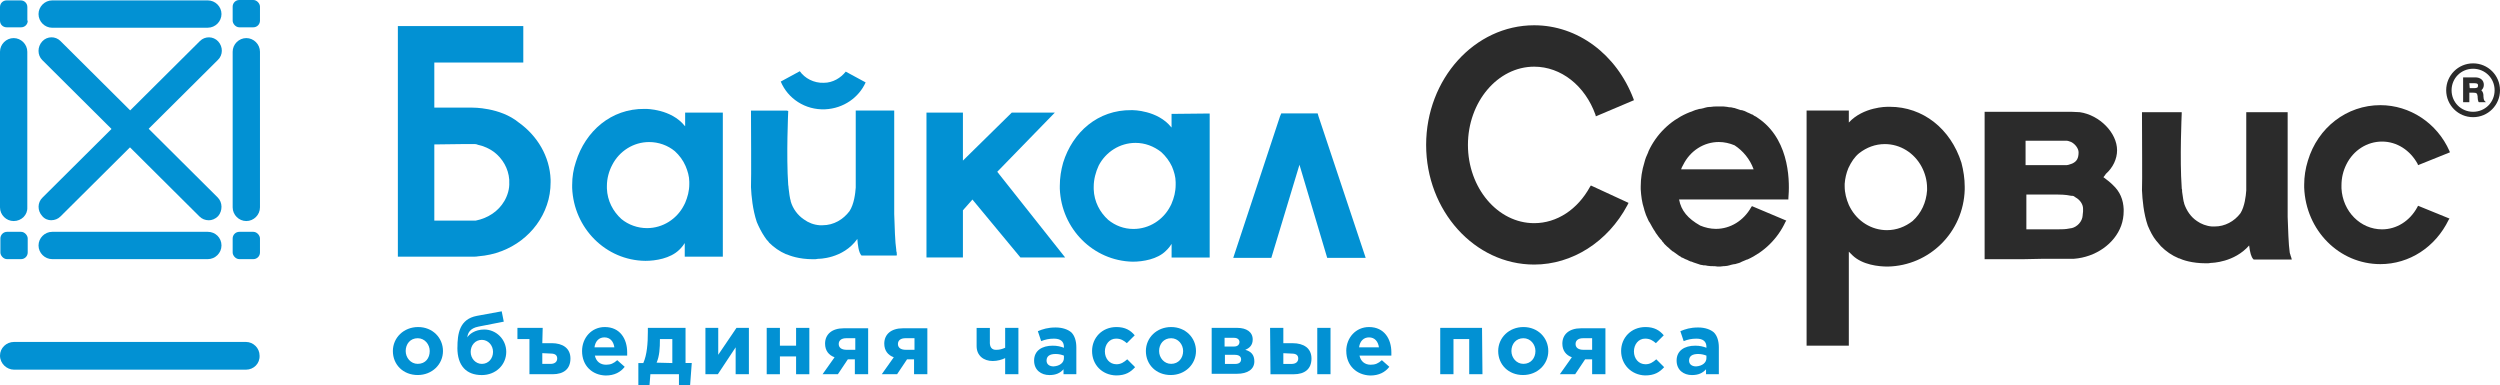 <?xml version="1.0" encoding="UTF-8"?> <svg xmlns="http://www.w3.org/2000/svg" id="Layer_1" data-name="Layer 1" viewBox="0 0 626.22 96.44"><defs><style> .cls-1 { fill: #2b2b2b; } .cls-1, .cls-2, .cls-3 { stroke-width: 0px; } .cls-1, .cls-3 { fill-rule: evenodd; } .cls-2, .cls-3 { fill: #0291d3; } </style></defs><g><path class="cls-3" d="m61.6,92.6H3.53c-1.87,0-3.53-1.56-3.53-3.53,0-1.87,1.56-3.42,3.53-3.42h58.07c1.87,0,3.42,1.56,3.42,3.42.1,1.97-1.45,3.53-3.42,3.53Z"></path><rect class="cls-2" x="58.28" y="0" width="6.84" height="6.84" rx="1.66" ry="1.66"></rect><path class="cls-3" d="m6.95,5.18c0,.93-.73,1.66-1.66,1.66H1.66C.73,6.84,0,6.12,0,5.18V1.76c0-.93.73-1.66,1.66-1.66h3.53c.93,0,1.66.73,1.66,1.66v3.42h.1Z"></path><path class="cls-3" d="m3.42,55.37C1.56,55.37,0,53.82,0,51.95V12.96c0-1.87,1.56-3.42,3.42-3.42s3.42,1.56,3.42,3.42v38.99c.1,1.87-1.45,3.42-3.42,3.42Z"></path><path class="cls-3" d="m61.7,55.37c-1.87,0-3.42-1.56-3.42-3.42V12.96c0-1.87,1.56-3.42,3.42-3.42s3.42,1.56,3.42,3.42v38.99c0,1.87-1.56,3.42-3.42,3.42Z"></path><path class="cls-3" d="m52.06,6.95H13.07c-1.87,0-3.42-1.56-3.42-3.42S11.2.1,13.07.1h38.99c1.87,0,3.42,1.56,3.42,3.42s-1.56,3.42-3.42,3.42Z"></path><rect class="cls-2" x="58.28" y="58.07" width="6.84" height="6.84" rx="1.66" ry="1.66"></rect><rect class="cls-2" x=".1" y="58.07" width="6.84" height="6.84" rx="1.66" ry="1.66"></rect><path class="cls-3" d="m52.06,58.07H13.07c-1.87,0-3.42,1.56-3.42,3.42s1.56,3.42,3.42,3.42h38.99c1.87,0,3.42-1.56,3.42-3.42,0-1.97-1.56-3.42-3.42-3.42Z"></path><g><path class="cls-3" d="m52.26,55.17c-.83,0-1.66-.31-2.28-.93L10.58,15.04c-1.24-1.24-1.24-3.32,0-4.67,1.24-1.35,3.32-1.35,4.56-.1l39.4,39.2c1.24,1.24,1.24,3.32.1,4.67-.73.73-1.56,1.04-2.39,1.04Z"></path><path class="cls-3" d="m12.86,55.17c-.83,0-1.66-.31-2.28-1.04-1.24-1.35-1.24-3.42.1-4.67L50.09,10.27c1.24-1.24,3.32-1.24,4.56.1,1.24,1.35,1.24,3.42-.1,4.67L15.14,54.23c-.62.62-1.45.93-2.28.93Z"></path></g></g><g><path class="cls-3" d="m98.41,87.93c0-3.32,2.7-6.01,6.33-6.01s6.22,2.7,6.22,6.01-2.7,6.01-6.33,6.01-6.22-2.59-6.22-6.01h0Zm9.23,0c0-1.66-1.24-3.21-3.01-3.21-1.87,0-3.01,1.45-3.01,3.21,0,1.66,1.24,3.21,3.01,3.21,1.97,0,3.01-1.45,3.01-3.21Z"></path><path class="cls-3" d="m114.58,87.1c0-3.53.52-7.15,4.87-7.98l6.22-1.14.52,2.59-6.33,1.24c-2.18.41-2.7,1.66-2.8,2.7.41-.73,1.87-1.97,4.25-1.97,2.9,0,5.5,2.38,5.5,5.6s-2.59,5.81-6.12,5.81c-3.94,0-6.12-2.39-6.12-6.84h0Zm8.92,1.04c0-1.66-1.24-3.01-2.8-3.01-1.66,0-2.8,1.35-2.8,3.01s1.24,3.01,2.8,3.01c1.66,0,2.8-1.35,2.8-3.01Z"></path><path class="cls-3" d="m135.84,85.96h2.38c2.7,0,4.67,1.24,4.67,3.84s-1.66,3.94-4.46,3.94h-5.81v-8.81h-3.01s0-2.8,0-2.8h6.33l-.1,3.84h0Zm0,2.49v2.7h2.07c1.04,0,1.66-.52,1.66-1.35s-.52-1.24-1.66-1.24l-2.07-.1h0Z"></path><path class="cls-3" d="m145.8,87.93c0-3.32,2.38-6.01,5.7-6.01,3.84,0,5.6,3.01,5.6,6.33v.83h-8.09c.31,1.45,1.35,2.28,2.8,2.28,1.14,0,1.87-.31,2.8-1.14l1.87,1.66c-1.04,1.35-2.59,2.18-4.77,2.18-3.42-.1-5.91-2.49-5.91-6.12h0Zm8.09-.93c-.21-1.45-1.04-2.49-2.49-2.49-1.35,0-2.28.93-2.49,2.49h4.98Z"></path><path class="cls-3" d="m162.91,93.74l-.21,2.7h-2.8v-5.5h1.24c.93-2.07,1.14-4.98,1.14-7.78v-1.04h9.44v8.81h1.56s-.41,5.5-.41,5.5h-2.8v-2.7h-7.15Zm5.5-2.8v-6.01h-3.11v.21c0,1.97-.1,4.04-.83,5.7l3.94.1h0Z"></path><polygon class="cls-3" points="187.48 93.74 184.27 93.74 184.27 87 179.81 93.74 176.7 93.74 176.7 82.13 179.91 82.13 179.91 88.87 184.48 82.13 187.59 82.13 187.59 93.74 187.48 93.74"></polygon><polygon class="cls-3" points="202.73 93.74 199.41 93.74 199.41 89.28 195.36 89.28 195.36 93.74 192.05 93.74 192.05 82.13 195.36 82.13 195.36 86.59 199.41 86.59 199.41 82.13 202.73 82.13 202.73 93.74"></polygon><path class="cls-3" d="m217.45,93.74h-3.32v-3.73h-1.76l-2.49,3.73h-3.84l3.01-4.25c-1.45-.52-2.38-1.66-2.38-3.42,0-2.28,1.66-3.84,4.67-3.84h6.12v11.51h0Zm-3.21-6.12v-2.9h-2.28c-1.14,0-1.87.52-1.87,1.45s.73,1.45,1.97,1.45h2.18Z"></path><path class="cls-3" d="m232.28,93.74h-3.32v-3.73h-1.76l-2.49,3.73h-3.84l3.01-4.25c-1.45-.52-2.38-1.66-2.38-3.42,0-2.28,1.66-3.84,4.67-3.84h6.12v11.51h0Zm-3.21-6.12v-2.9h-2.28c-1.14,0-1.87.52-1.87,1.45s.73,1.45,1.97,1.45h2.18Z"></path><path class="cls-3" d="m247.94,85.76c0,1.24.52,1.87,1.56,1.87.93,0,1.56-.21,2.28-.52v-4.98h3.32v11.61h-3.32v-4.04c-.83.41-1.97.73-3.11.73-2.28,0-4.04-1.35-4.04-3.73v-4.56h3.32v3.63Z"></path><path class="cls-3" d="m259.03,90.32c0-2.49,1.97-3.73,4.67-3.73,1.14,0,1.97.21,2.8.52v-.21c0-1.35-.83-2.07-2.49-2.07-1.24,0-2.18.21-3.21.62l-.83-2.49c1.24-.52,2.49-.93,4.46-.93,1.76,0,3.11.52,3.94,1.24.83.83,1.24,2.18,1.24,3.73v6.74h-3.21v-1.24c-.83.93-1.87,1.45-3.53,1.45-2.07,0-3.84-1.24-3.84-3.63h0Zm7.47-.62v-.62c-.52-.21-1.24-.41-2.07-.41-1.45,0-2.28.52-2.28,1.66,0,.93.73,1.45,1.76,1.45,1.56-.1,2.59-.93,2.59-2.07Z"></path><path class="cls-3" d="m273.55,87.93c0-3.32,2.49-6.01,6.12-6.01,2.18,0,3.53.83,4.56,2.07l-1.97,1.97c-.73-.62-1.45-1.14-2.7-1.14-1.66,0-2.8,1.45-2.8,3.21s1.14,3.21,2.9,3.21c1.14,0,1.87-.52,2.7-1.24l1.97,1.97c-1.14,1.24-2.38,2.07-4.77,2.07-3.53-.1-6.01-2.7-6.01-6.12Z"></path><path class="cls-3" d="m287.03,87.93c0-3.32,2.7-6.01,6.33-6.01s6.22,2.7,6.22,6.01-2.7,6.01-6.33,6.01-6.22-2.59-6.22-6.01h0Zm9.33,0c0-1.66-1.24-3.21-3.01-3.21-1.87,0-3.01,1.45-3.01,3.21,0,1.66,1.24,3.21,3.01,3.21,1.87,0,3.01-1.45,3.01-3.21Z"></path><path class="cls-3" d="m309.95,82.13c2.28,0,3.84,1.04,3.84,2.9,0,1.45-.83,2.18-1.87,2.59,1.45.41,2.28,1.24,2.28,2.9,0,1.97-1.66,3.11-4.36,3.11h-6.33v-11.51h6.43Zm-.83,4.67c.93,0,1.35-.52,1.35-1.14,0-.52-.41-1.04-1.35-1.04h-2.38v2.18h2.38Zm.31,4.36c1.04,0,1.45-.52,1.45-1.14s-.41-1.14-1.56-1.14h-2.49s0,2.28,0,2.28h2.59Z"></path><path class="cls-3" d="m318.14,82.13h3.32v3.84h2.38c2.7,0,4.67,1.24,4.67,3.84s-1.66,3.94-4.46,3.94h-5.81l-.1-11.61h0Zm3.32,6.33v2.7h2.07c1.04,0,1.66-.52,1.66-1.35s-.52-1.24-1.66-1.24l-2.07-.1h0Zm8.5-6.33h3.32v11.61h-3.32v-11.61Z"></path><path class="cls-3" d="m337.22,87.93c0-3.32,2.38-6.01,5.7-6.01,3.84,0,5.6,3.01,5.6,6.33v.83h-7.98c.31,1.45,1.35,2.28,2.8,2.28,1.14,0,1.87-.31,2.8-1.14l1.87,1.66c-1.04,1.35-2.59,2.18-4.77,2.18-3.42-.1-6.01-2.49-6.01-6.12h0Zm8.19-.93c-.21-1.45-1.04-2.49-2.49-2.49-1.35,0-2.28.93-2.49,2.49h4.98Z"></path><polygon class="cls-3" points="371.34 93.74 368.02 93.74 368.02 84.93 364.08 84.93 364.08 93.74 360.76 93.74 360.76 82.13 371.23 82.13 371.34 93.74 371.34 93.74"></polygon><path class="cls-3" d="m375.28,87.93c0-3.32,2.7-6.01,6.33-6.01s6.22,2.7,6.22,6.01-2.7,6.01-6.33,6.01-6.22-2.59-6.22-6.01h0Zm9.33,0c0-1.66-1.24-3.21-3.01-3.21-1.87,0-3.01,1.45-3.01,3.21,0,1.66,1.24,3.21,3.01,3.21,1.87,0,3.01-1.45,3.01-3.21Z"></path><path class="cls-3" d="m402.13,93.74h-3.32v-3.73h-1.76l-2.49,3.73h-3.84l3.01-4.25c-1.45-.52-2.38-1.66-2.38-3.42,0-2.28,1.66-3.84,4.67-3.84h6.12v11.51h0Zm-3.32-6.12v-2.9h-2.28c-1.14,0-1.87.52-1.87,1.45s.73,1.45,1.97,1.45h2.18Z"></path><path class="cls-3" d="m406.07,87.93c0-3.32,2.49-6.01,6.12-6.01,2.18,0,3.53.83,4.56,2.07l-1.97,1.97c-.73-.62-1.45-1.14-2.7-1.14-1.66,0-2.8,1.45-2.8,3.21s1.14,3.21,2.9,3.21c1.14,0,1.87-.52,2.7-1.24l1.97,1.97c-1.14,1.24-2.38,2.07-4.77,2.07-3.42-.1-6.01-2.7-6.01-6.12Z"></path><path class="cls-3" d="m419.97,90.32c0-2.49,1.97-3.73,4.67-3.73,1.14,0,1.97.21,2.8.52v-.21c0-1.35-.83-2.07-2.49-2.07-1.24,0-2.18.21-3.21.62l-.83-2.49c1.24-.52,2.49-.93,4.46-.93,1.76,0,3.11.52,3.94,1.24.83.83,1.24,2.18,1.24,3.73v6.74h-3.21v-1.24c-.83.93-1.87,1.45-3.53,1.45-2.07,0-3.84-1.24-3.84-3.63h0Zm7.47-.62v-.62c-.52-.21-1.24-.41-2.07-.41-1.45,0-2.28.52-2.28,1.66,0,.93.73,1.45,1.76,1.45,1.56-.1,2.59-.93,2.59-2.07Z"></path></g><polygon class="cls-3" points="318.45 64.6 325.5 41.27 332.45 64.6 342.09 64.6 330.27 29.14 330.06 28.41 320.94 28.41 320.63 29.14 308.91 64.6 318.45 64.6"></polygon><polygon class="cls-3" points="264.22 28.21 253.43 28.21 241.2 40.23 241.2 28.21 232.07 28.21 232.07 64.5 241.2 64.5 241.2 52.68 243.58 49.98 255.61 64.5 266.81 64.5 249.8 43.03 264.22 28.21"></polygon><path class="cls-3" d="m171.62,28.21v3.42l-.1-.1c-3.42-4.25-9.64-4.25-9.75-4.25h-.31c-8.4-.1-14.83,5.6-17.21,13.27-.62,1.87-.93,3.73-.93,5.81v.73c.41,10.06,8.4,18.15,18.35,18.25,2.59,0,6.22-.62,8.4-2.7h0s.83-.73,1.45-1.76v3.42h9.54V28.21h-9.44Zm-9.64-.93h0Zm9.64,23.54c-.1.21-.21.41-.31.62-1.76,3.42-5.29,5.7-9.23,5.7-2.38,0-4.67-.83-6.43-2.28-2.07-1.87-3.53-4.56-3.63-7.67v-.62c0-1.87.52-3.73,1.35-5.29,1.76-3.42,5.29-5.7,9.23-5.7,2.38,0,4.67.83,6.43,2.28,1.14,1.04,2.07,2.28,2.7,3.73.52,1.24.93,2.59.93,3.94v.62c0,1.66-.42,3.21-1.04,4.67Z"></path><path class="cls-3" d="m293.46,28.52v3.42l-.1-.1c-3.42-4.25-9.64-4.25-9.64-4.25h-.31c-8.4-.1-14.72,5.5-17.11,13.17-.52,1.87-.83,3.73-.83,5.81v.73c.41,10.06,8.4,18.04,18.25,18.25,2.59,0,6.22-.62,8.3-2.7h0s.83-.73,1.45-1.76v3.42h9.54s0-18.04,0-18.04v-18.04l-9.54.1h0Zm-9.64-.93h0Zm9.64,23.44c-.1.21-.21.41-.31.62-1.76,3.42-5.29,5.7-9.23,5.7-2.38,0-4.56-.83-6.33-2.28-2.07-1.87-3.53-4.56-3.63-7.67v-.62c0-1.87.52-3.73,1.24-5.29,1.76-3.42,5.29-5.7,9.23-5.7,2.38,0,4.56.83,6.43,2.28,1.14,1.04,2.07,2.28,2.7,3.63.52,1.24.93,2.59.93,3.94v.62c0,1.76-.41,3.32-1.04,4.77Z"></path><path class="cls-3" d="m137.92,45c-.21-5.81-3.32-10.99-7.98-14.31-4.67-3.84-11.61-3.73-11.61-3.73h-9.54v-11.3h22.29V6.53h-31.42v.31h0s0,8.61,0,8.61v48.84h18.98c.31,0,.83,0,1.24-.1h0c8.09-.62,14.72-5.81,17.11-12.86.62-1.76.93-3.73.93-5.7v-.62h0Zm-11.61,5.39c-1.45,2.49-4.04,4.25-7.15,4.87h-10.37s0-19.08,0-19.08l7.78-.1h2.38c.31,0,.52.1.83.21,1.45.31,2.8.93,3.94,1.76,2.18,1.66,3.63,4.15,3.84,6.95v.62c.1,1.66-.41,3.32-1.24,4.77Z"></path><path class="cls-3" d="m224.61,63.25c0-.1,0-.21-.1-.31v-.21h0v-.1h0c-.31-1.97-.41-5.7-.52-9.02v-25.92h-9.64v19.29h0c-.1,1.45-.41,4.15-1.56,5.91-1.56,2.07-3.94,3.53-6.74,3.53h-.73c-1.45-.1-2.8-.62-3.94-1.45-1.56-1.04-2.8-2.7-3.32-4.56v-.1c-.21-.62-.41-2.07-.52-3.11h0c0-.52-.1-.83-.1-.83h0c-.52-7.26,0-18.56,0-18.56l-.31-.1h-9.02c0,3.53.1,16.9,0,19.18.1,2.18.41,5.6,1.45,8.71.52,1.24,1.14,2.49,1.97,3.73h0c.21.21.31.52.52.73.21.21.52.52.62.73,1.14,1.14,2.59,2.18,4.25,2.9h.1c.73.31,3.01,1.24,6.64,1.24.52,0,.83,0,1.24-.1,0,0,6.22.1,9.85-4.98.1,1.35.31,3.42,1.04,4.15h8.81c.1-.21,0-.52,0-.73Z"></path><g><path class="cls-1" d="m605.48,51.95c-1.87,3.42-5.18,5.5-8.81,5.5-5.39,0-9.85-4.46-10.16-10.27v-.73c0-1.87.41-3.63,1.24-5.29,1.76-3.53,5.18-5.7,8.92-5.7s7.05,2.18,8.92,5.6l.1.31,7.98-3.21-.1-.31c-3.11-7.05-9.95-11.51-17.32-11.51-8.4,0-15.66,5.6-18.15,13.9-.62,1.97-.93,4.04-.93,6.01v.73c.41,10.78,8.81,19.18,19.08,19.18,7.26,0,13.79-4.25,17.11-11.1l.21-.31-7.88-3.21-.21.41Z"></path><path class="cls-1" d="m440.92,29.97c-.31-.21-.73-.52-1.04-.73-.1-.1-.21-.1-.21-.1-.21-.1-.41-.21-.62-.41l-.31-.1c-.41-.21-.83-.41-1.14-.52-.1-.1-.21-.1-.41-.21-.21-.1-.41-.21-.62-.21-.1-.1-.31-.1-.41-.1h-.1c-.31-.1-.62-.21-.93-.31-.21-.1-.41-.1-.62-.21-.21,0-.41-.1-.52-.1-.21-.1-.52-.1-.83-.1-.21,0-.41-.1-.52-.1-.31,0-.62-.1-.93-.1h-1.66c-.52,0-.93,0-1.56.11h-.21c-.41,0-.83.1-1.24.21l-.31.1c-.41.1-.83.21-1.14.21l-.31.1c-.41.1-.83.21-1.24.41l-.21.1c-.41.1-.83.31-1.35.52-4.15,1.87-7.57,5.18-9.54,9.44l-.1.31h0c-.41.83-.73,1.66-.93,2.49-.62,1.97-.93,4.04-.93,6.01v.73c.1,1.66.31,3.32.83,4.87l.1.41c.21.73.52,1.56.93,2.38.1.1.1.31.21.41l.21.31c.41.73.83,1.56,1.35,2.28l.1.21c.52.73.93,1.35,1.56,1.97l.1.21c.21.21.41.41.52.62l.1.1c.31.31.73.73,1.14,1.04q.1.1.21.21c.21.21.41.31.62.52l.21.1c.41.31.73.52,1.14.83l.31.21c.21.1.41.21.62.41l.31.1c.41.21.73.41,1.14.52.1.1.21.1.41.21.21.1.41.21.62.21.21.1.31.1.52.21.31.1.62.21.93.31.21.1.41.1.62.21.21.1.41.1.52.1.21.1.52.1.83.1.21,0,.41.1.52.1.31,0,.62.1.93.1h.41c.41,0,.73,0,1.24.1h0c.52,0,.93,0,1.56-.11h.21c.41,0,.83-.1,1.24-.21l.31-.1c.41-.1.83-.21,1.14-.21l.31-.1c.41-.1.83-.21,1.14-.41l.21-.1c.41-.21.83-.31,1.24-.52h.1c4.15-1.87,7.57-5.18,9.54-9.44l.21-.31-8.61-3.63-.21.31c-1.87,3.32-5.18,5.39-8.81,5.39-1.35,0-2.7-.31-3.94-.83-3.11-1.76-4.77-3.73-5.29-6.53h27.38s0-.31,0-.31c.31-3.42.62-14-7.05-19.7h0Zm-1.66,12.44h-18.15c.1-.41.31-.73.52-1.14,1.76-3.53,5.18-5.7,8.92-5.7,1.35,0,2.7.31,3.94.83,2.07,1.35,3.84,3.42,4.77,6.01Z"></path><path class="cls-1" d="m398.5,46.46l-.21.31c-3.11,5.7-8.3,9.13-14,9.13-9.13,0-16.59-8.81-16.59-19.6s7.47-19.6,16.59-19.6c6.74,0,12.75,4.77,15.35,12.03l.1.41,9.54-4.04-.1-.31c-4.25-11.2-14-18.46-24.89-18.46-14.93,0-27.06,13.48-27.06,29.97s12.13,29.97,27.06,29.97c9.54,0,18.46-5.7,23.33-14.83h0s.31-.62.31-.62h0l-9.44-4.36Z"></path><path class="cls-1" d="m491.31,40.75c-2.7-8.5-9.64-14-17.94-14h-.62c-.1,0-6.01,0-9.64,3.94v-3.01h-10.58v58.9h10.58v-23.54c.52.52.93.93.93.93h0c2.49,2.38,6.53,2.8,8.81,2.8,10.47-.21,18.98-8.61,19.29-19.29v-.73c0-1.97-.31-4.04-.83-6.01h0Zm-25.61-2.38c1.87-1.45,4.04-2.28,6.43-2.28,3.84,0,7.36,2.18,9.23,5.7.83,1.56,1.35,3.42,1.35,5.29v.62c-.21,3.01-1.45,5.7-3.63,7.67-1.87,1.45-4.04,2.28-6.43,2.28-3.84,0-7.36-2.18-9.23-5.7-.1-.21-.21-.41-.31-.62-.62-1.45-1.04-3.01-1.04-4.67v-.62c.1-1.35.41-2.7.93-3.94.73-1.56,1.56-2.8,2.7-3.73Z"></path><path class="cls-1" d="m531.96,52.47h0c-.1-2.49-.93-4.46-2.7-6.12l-.1-.1c-.62-.62-1.45-1.24-2.28-1.87.21-.21.41-.52.62-.83,1.76-1.56,2.8-3.73,2.8-5.91,0-4.36-4.36-8.81-9.33-9.54-1.45-.1-2.59-.1-3.11-.1h-20.74v36.92h9.95l4.87-.1h7.57c5.39-.41,10.16-3.73,11.82-8.3.41-1.14.62-2.38.62-3.63,0-.21,0-.31,0-.41h0Zm-10.27,1.45c-.1,1.66-1.45,2.9-2.7,3.21-.21,0-.41.1-.62.1-.93.21-1.97.21-2.7.21h-8.09v-8.71h7.78c.31,0,2.07,0,3.42.31h.31c.1,0,.21.1.41.1h0l.1.1c.1.1.21.1.31.21,1.14.62,1.87,1.76,1.87,2.8v.73s-.1.83-.1.93h0Zm-2.59-12.96c-.83.31-1.24.41-1.45.41h-10.27v-6.12h10.37c.1,0,.52.1,1.04.31,1.04.52,1.87,1.66,1.87,2.59,0,1.45-.42,2.28-1.56,2.8Z"></path><path class="cls-1" d="m573.96,64.6c-.1-.21-.1-.41-.21-.62,0-.1,0-.21-.1-.31l-.1-.41c-.31-2.07-.41-6.01-.52-8.92v-26.23s-10.37,0-10.37,0v19.6c-.1,1.45-.41,4.04-1.45,5.7-1.56,2.07-3.94,3.32-6.43,3.32h-.73c-1.35-.1-2.7-.62-3.73-1.35-1.56-1.04-2.59-2.59-3.21-4.36v-.1c-.21-.52-.31-1.56-.52-2.9v-.1c0-.31,0-.52-.1-.73h0v-.21c-.52-7.16,0-18.35,0-18.46v-.41h-9.95v.41c0,6.22.1,17.11,0,19.18.1,2.28.41,5.81,1.45,8.81.62,1.45,1.24,2.7,2.07,3.73.21.21.41.52.62.73.21.21.41.52.62.73,1.24,1.24,2.7,2.28,4.46,3.01h.1c.83.41,3.21,1.24,6.64,1.24h.1c.52,0,.83,0,1.24-.1.21,0,5.81-.1,9.54-4.36.21,1.76.52,2.9,1.04,3.42l.1.1h9.54s-.1-.41-.1-.41Z"></path></g><path class="cls-3" d="m211.85,17.94h0c-1.24,1.56-3.21,2.8-5.5,2.8-2.49.1-4.77-1.14-6.01-2.9l-4.77,2.59c1.76,4.25,6.12,7.16,11.1,6.95,4.67-.21,8.5-3.01,10.16-6.74l-4.98-2.7Z"></path><path class="cls-1" d="m619.48,29.35c-3.73,0-6.74-3.01-6.74-6.74s3.01-6.74,6.74-6.74,6.74,3.01,6.74,6.74-3.01,6.74-6.74,6.74h0Zm0-12.13c-3.01,0-5.39,2.38-5.39,5.39s2.38,5.39,5.39,5.39,5.39-2.38,5.39-5.39c0-3.01-2.38-5.39-5.39-5.39Z"></path><path class="cls-1" d="m622.28,25.2c-.1-.21-.21-.62-.21-1.04v-.21c0-.41-.1-.93-.52-1.35.41-.31.62-.83.62-1.35,0-1.14-.83-1.87-2.18-1.87h-3.01v6.22h1.56v-2.38h1.04c.83,0,.93.21,1.04.93v.21c0,.52.1.83.21,1.14l.1.1h1.76s-.41-.41-.41-.41h0Zm-3.73-4.36h1.24c.83,0,.93.21.93.62,0,.52-.31.62-1.04.62h-1.04s-.1-1.24-.1-1.24h0Z"></path></svg> 